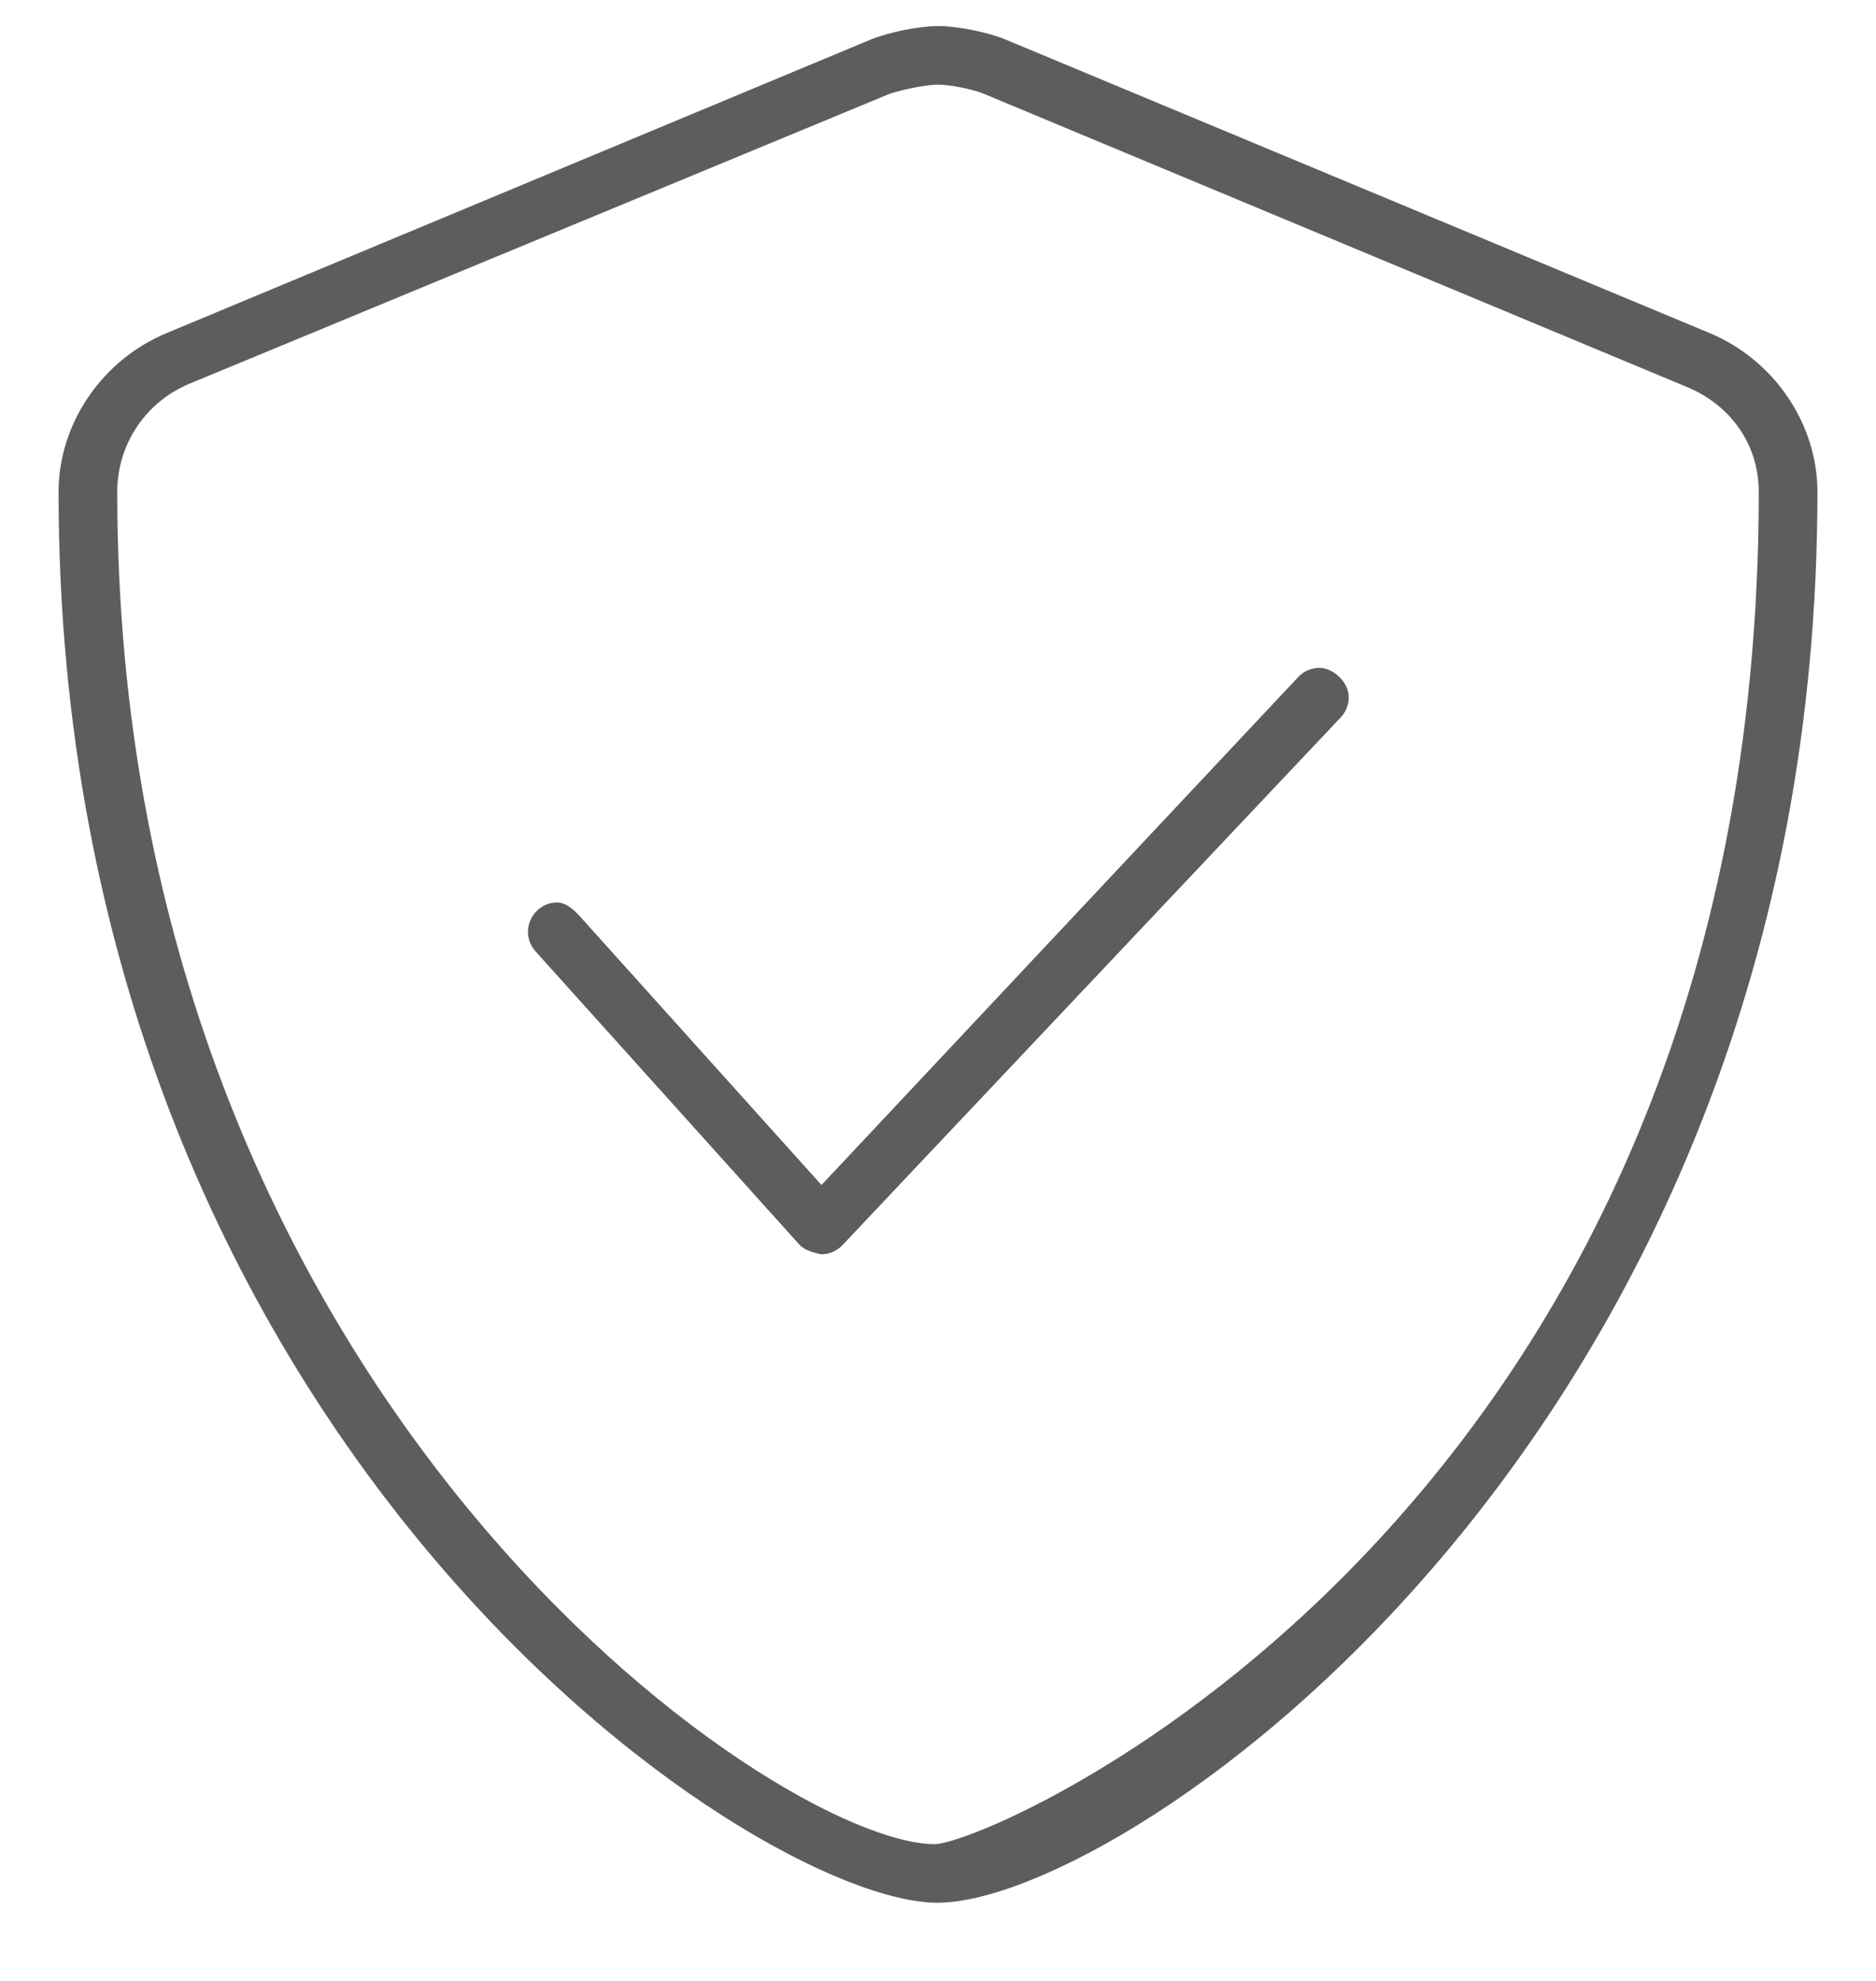 <?xml version="1.0" encoding="UTF-8"?>
<svg width="18px" height="19px" viewBox="0 0 18 19" version="1.1" xmlns="http://www.w3.org/2000/svg" xmlns:xlink="http://www.w3.org/1999/xlink">
    <!-- Generator: Sketch 55.2 (78181) - https://sketchapp.com -->
    <title></title>
    <desc>Created with Sketch.</desc>
    <g id="Page-1" stroke="none" stroke-width="1" fill="none" fill-rule="evenodd">
        <g id="01_home" transform="translate(-251, -5946)" fill="#5D5D5D" fill-rule="nonzero">
            <g id="key_selling" transform="translate(80, 5891)">
                <g id="text_box-1">
                    <g id="icon" transform="translate(171, 55)">
                        <path d="M16.4,3.193 C17.026,3.453 17.438,4.068 17.438,4.718 C17.438,13.743 10.796,18.25 8.996,18.25 C7.214,18.25 0.562,13.792 0.562,4.718 C0.562,4.068 0.974,3.453 1.603,3.193 L8.353,0.38 C8.526,0.309 8.815,0.25 9.002,0.25 C9.188,0.25 9.479,0.309 9.65,0.38 L16.4,3.193 Z M8.968,17.688 C9.524,17.688 16.875,14.509 16.875,4.718 C16.875,4.261 16.604,3.885 16.186,3.712 L9.436,0.898 C9.333,0.856 9.116,0.812 9.004,0.812 C8.888,0.812 8.673,0.855 8.538,0.899 L1.819,3.68 C1.397,3.855 1.125,4.262 1.125,4.718 C1.125,13.398 7.457,17.688 8.968,17.688 L8.968,17.688 Z M12.66,6.406 C12.793,6.406 12.941,6.543 12.941,6.687 C12.941,6.757 12.916,6.826 12.864,6.881 L8.083,11.943 C8.03,11.999 7.955,12.031 7.879,12.031 C7.81,12.014 7.724,11.997 7.67,11.938 L5.139,9.126 C5.09,9.072 5.066,9.005 5.066,8.938 C5.066,8.785 5.189,8.656 5.347,8.656 C5.425,8.656 5.498,8.719 5.555,8.779 L7.882,11.366 L12.456,6.494 C12.511,6.436 12.585,6.406 12.66,6.406 Z" id=""></path>
                    </g>
                </g>
            </g>
        </g>
    </g>
</svg>